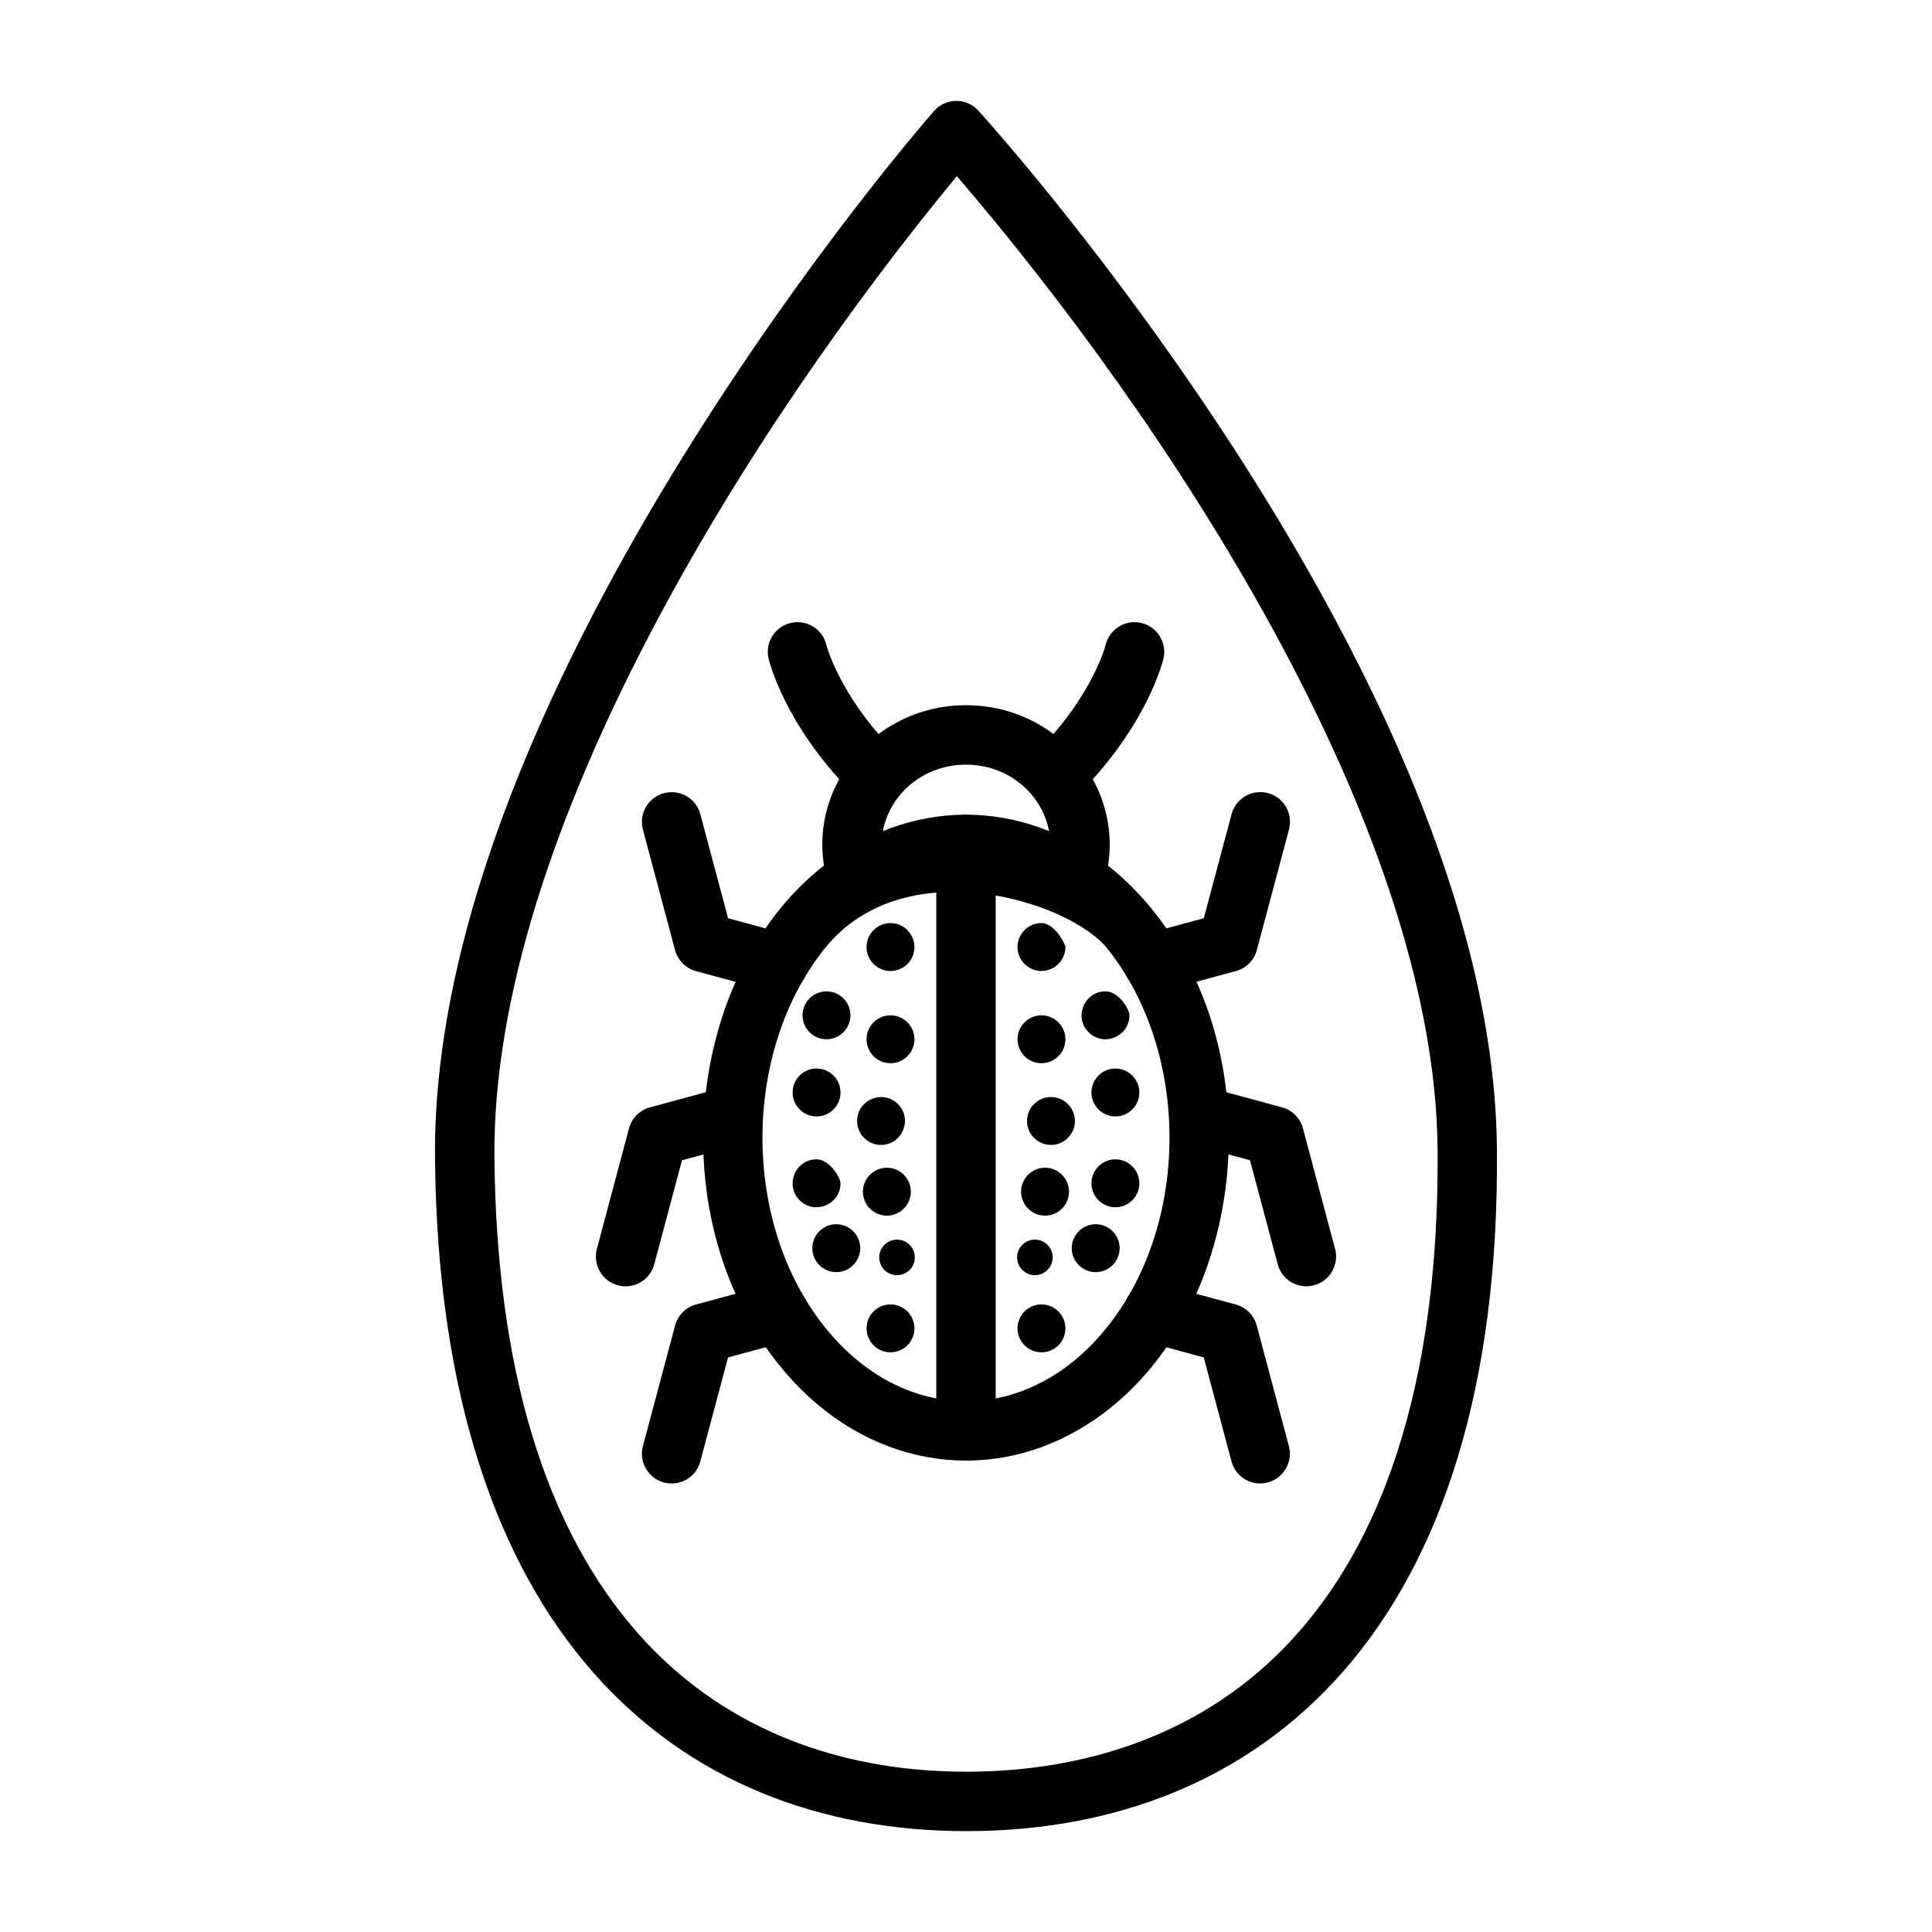 <?xml version="1.0" encoding="UTF-8"?>
<!-- Uploaded to: ICON Repo, www.svgrepo.com, Generator: ICON Repo Mixer Tools -->
<svg fill="#000000" width="800px" height="800px" version="1.1" viewBox="144 144 512 512" xmlns="http://www.w3.org/2000/svg">
 <g>
  <path d="m350.15 505.34c-34.121-42.914-22.516-114.67 22.102-138.41 25.406-13.527 56.652-7.648 77.594 18.707 34.004 42.758 22.699 114.58-22.102 138.41-25.406 13.527-56.652 7.648-77.594-18.707zm12.316-109.88c-21.945 27.617-21.801 72.703 0 100.09 20.969 26.379 54.062 26.406 75.059 0 21.945-27.617 21.801-72.703 0-100.09-10.145-12.758-54.062-26.406-75.059 0z"/>
  <path d="m426.23 384.17c-4.125-1.379-6.348-5.84-4.969-9.965 4.566-13.594-6.203-27.566-21.27-27.566-15.078 0-25.836 13.973-21.27 27.566 1.379 4.125-0.844 8.586-4.969 9.965-4.125 1.379-8.586-0.844-9.965-4.969-7.961-23.895 10.484-48.312 36.215-48.312 25.77 0 44.164 24.457 36.215 48.312-1.129 3.289-5.785 6.348-9.988 4.969z"/>
  <path d="m419.71 353.61c-3.109-3.031-3.188-8.012-0.145-11.137 14.035-14.426 17.406-27.395 17.43-27.527 1-4.227 5.242-6.856 9.469-5.856 4.227 1 6.856 5.242 5.856 9.469-0.168 0.688-4.203 17.145-21.477 34.887-3.07 3.156-8.023 3.195-11.133 0.164z"/>
  <path d="m380.29 353.61c3.109-3.031 3.188-8.012 0.145-11.137-14.035-14.426-17.406-27.395-17.43-27.527-1-4.227-5.242-6.856-9.469-5.856-4.227 1-6.856 5.242-5.856 9.469 0.168 0.688 4.203 17.145 21.477 34.887 3.07 3.156 8.027 3.195 11.133 0.164z"/>
  <path d="m441.95 401.21c-1.145-4.203 1.34-8.52 5.543-9.664l15.531-4.215 7.352-27.566c1.117-4.203 5.438-6.699 9.641-5.582 4.203 1.117 6.699 5.438 5.582 9.641l-8.523 31.949c-0.727 2.719-2.836 4.84-5.543 5.566l-19.902 5.398c-4.176 1.16-8.535-1.312-9.68-5.527z"/>
  <path d="m348.34 406.75-19.902-5.398c-2.707-0.742-4.824-2.863-5.543-5.566l-8.52-31.949c-1.117-4.203 1.379-8.52 5.582-9.641 4.203-1.117 8.52 1.379 9.641 5.582l7.352 27.566 15.531 4.215c4.203 1.145 6.672 5.465 5.543 9.664-1.152 4.098-5.367 6.672-9.684 5.527z"/>
  <path d="m470.36 531.3-7.352-27.566-15.531-4.215c-4.203-1.145-6.672-5.465-5.543-9.664 1.145-4.203 5.465-6.672 9.664-5.543l19.902 5.398c2.707 0.742 4.824 2.863 5.543 5.566l8.52 31.949c1.117 4.203-1.379 8.52-5.582 9.641-4.207 1.133-8.5-1.379-9.621-5.566z"/>
  <path d="m321.99 537.14c-5.152 0-8.949-4.902-7.609-9.914l8.52-31.949c0.727-2.719 2.836-4.84 5.543-5.566l19.902-5.398c4.203-1.145 8.52 1.34 9.664 5.543 1.145 4.203-1.34 8.52-5.543 9.664l-15.531 4.215-7.352 27.566c-0.934 3.512-4.121 5.84-7.594 5.84z"/>
  <path d="m482.61 479.05-7.352-27.566-15.531-4.215c-4.203-1.145-6.672-5.465-5.543-9.664 1.145-4.203 5.465-6.672 9.664-5.543l19.902 5.398c2.707 0.742 4.824 2.863 5.543 5.566l8.52 31.949c1.117 4.203-1.379 8.52-5.582 9.641-4.211 1.133-8.5-1.379-9.621-5.566z"/>
  <path d="m307.76 484.62c-4.203-1.117-6.699-5.438-5.582-9.641l8.52-31.949c0.727-2.719 2.836-4.84 5.543-5.566l19.902-5.398c4.203-1.145 8.52 1.34 9.664 5.543 1.145 4.203-1.34 8.52-5.543 9.664l-15.531 4.215-7.352 27.566c-1.113 4.176-5.406 6.699-9.621 5.566z"/>
  <path d="m439.59 451.24c-3.5 0-6.348 2.848-6.348 6.348s2.848 6.348 6.348 6.348 6.348-2.848 6.348-6.348c-0.012-3.5-2.848-6.348-6.348-6.348z"/>
  <path d="m420 388.62c-3.5 0-6.348 2.848-6.348 6.348 0 2.785 1.809 5.152 4.305 6.012 4.019 1.391 8.391-1.613 8.391-6.012 0-0.703-2.836-6.348-6.348-6.348z"/>
  <path d="m420 413.07c-3.5 0-6.348 2.848-6.348 6.348s2.848 6.348 6.348 6.348 6.348-2.848 6.348-6.348c0-3.496-2.848-6.348-6.348-6.348z"/>
  <path d="m436.97 406.72c-5.879 0-8.598 7.402-4.098 11.188 4.109 3.484 10.445 0.547 10.445-4.84 0-1.559-2.809-6.348-6.348-6.348z"/>
  <path d="m439.59 427.17c-3.5 0-6.348 2.848-6.348 6.348s2.848 6.348 6.348 6.348 6.348-2.848 6.348-6.348c-0.012-3.496-2.848-6.348-6.348-6.348z"/>
  <path d="m434.37 468.43c-3.5 0-6.348 2.848-6.348 6.348s2.848 6.348 6.348 6.348 6.348-2.848 6.348-6.348c0-3.496-2.848-6.348-6.348-6.348z"/>
  <path d="m420 489.68c-3.5 0-6.348 2.848-6.348 6.348s2.848 6.348 6.348 6.348 6.348-2.848 6.348-6.348c0-3.496-2.848-6.348-6.348-6.348z"/>
  <path d="m420.95 453.46c-3.5 0-6.348 2.848-6.348 6.348s2.848 6.348 6.348 6.348 6.348-2.848 6.348-6.348c0.004-3.496-2.848-6.348-6.348-6.348z"/>
  <path d="m418.26 472.51c-2.602 0-4.711 2.106-4.711 4.711 0 2.602 2.106 4.711 4.711 4.711 2.59 0 4.711-2.106 4.711-4.711s-2.109-4.711-4.711-4.711z"/>
  <path d="m422.52 434.72c-3.5 0-6.348 2.848-6.348 6.348s2.848 6.348 6.348 6.348 6.348-2.848 6.348-6.348c-0.012-3.5-2.859-6.348-6.348-6.348z"/>
  <path d="m360.4 451.24c-5.918 0-8.652 7.504-3.981 11.293 4.098 3.316 10.328 0.418 10.328-4.941 0-1.512-2.941-6.352-6.348-6.352z"/>
  <path d="m379.99 388.63c-3.5 0-6.348 2.848-6.348 6.348s2.848 6.348 6.348 6.348 6.348-2.848 6.348-6.348c-0.012-3.5-2.848-6.348-6.348-6.348z"/>
  <path d="m379.99 413.07c-3.5 0-6.348 2.848-6.348 6.348s2.848 6.348 6.348 6.348 6.348-2.848 6.348-6.348c-0.012-3.496-2.848-6.348-6.348-6.348z"/>
  <path d="m363.03 406.72c-3.5 0-6.348 2.848-6.348 6.348s2.848 6.348 6.348 6.348 6.348-2.848 6.348-6.348c0.004-3.496-2.848-6.348-6.348-6.348z"/>
  <path d="m360.4 427.17c-3.5 0-6.348 2.848-6.348 6.348s2.848 6.348 6.348 6.348 6.348-2.848 6.348-6.348c0-3.496-2.848-6.348-6.348-6.348z"/>
  <path d="m365.62 468.43c-3.5 0-6.348 2.848-6.348 6.348s2.848 6.348 6.348 6.348 6.348-2.848 6.348-6.348c0-3.496-2.848-6.348-6.348-6.348z"/>
  <path d="m379.99 489.68c-3.5 0-6.348 2.848-6.348 6.348s2.848 6.348 6.348 6.348 6.348-2.848 6.348-6.348c-0.012-3.496-2.848-6.348-6.348-6.348z"/>
  <path d="m379.03 453.46c-3.5 0-6.348 2.848-6.348 6.348s2.848 6.348 6.348 6.348 6.348-2.848 6.348-6.348c0.004-3.496-2.848-6.348-6.348-6.348z"/>
  <path d="m381.72 472.51c-2.59 0-4.711 2.106-4.711 4.711 0 2.602 2.106 4.711 4.711 4.711 2.602 0 4.711-2.106 4.711-4.711-0.004-2.606-2.109-4.711-4.711-4.711z"/>
  <path d="m382.16 436.79c-3.914-4.266-11.02-1.445-11.02 4.293 0 3.484 2.824 6.336 6.336 6.336 5.516 0 8.391-6.594 4.684-10.629z"/>
  <path d="m400 531.07c-4.344 0-7.871-3.523-7.871-7.871v-155.41c0-4.344 3.523-7.871 7.871-7.871 4.344 0 7.871 3.523 7.871 7.871v155.41c-0.004 4.344-3.527 7.871-7.871 7.871z"/>
  <path d="m400.08 629.27c-77.203 0-139.67-52.84-140.8-178.38-0.598-63.023 32.613-132.5 65.898-186.18 32.691-52.723 64.988-89.742 66.355-91.293 3.121-3.562 8.613-3.551 11.734-0.105 0.871 0.961 21.723 23.949 47.258 59.539 42.77 59.617 89.512 142.02 90.172 215.4 1.223 127.97-62.516 181.02-140.62 181.02zm-2.512-438.59c-54.727 66.305-123.34 174.46-122.54 260.06 0.52 55.766 13.359 98.238 38.168 126.26 21.176 23.906 51.199 36.523 86.906 36.523 31.129 0 60.945-9.574 83.215-31.844 33.379-33.379 42.094-85.934 41.652-133.28-0.793-86.219-72.547-193.86-127.4-257.72z"/>
 </g>
</svg>